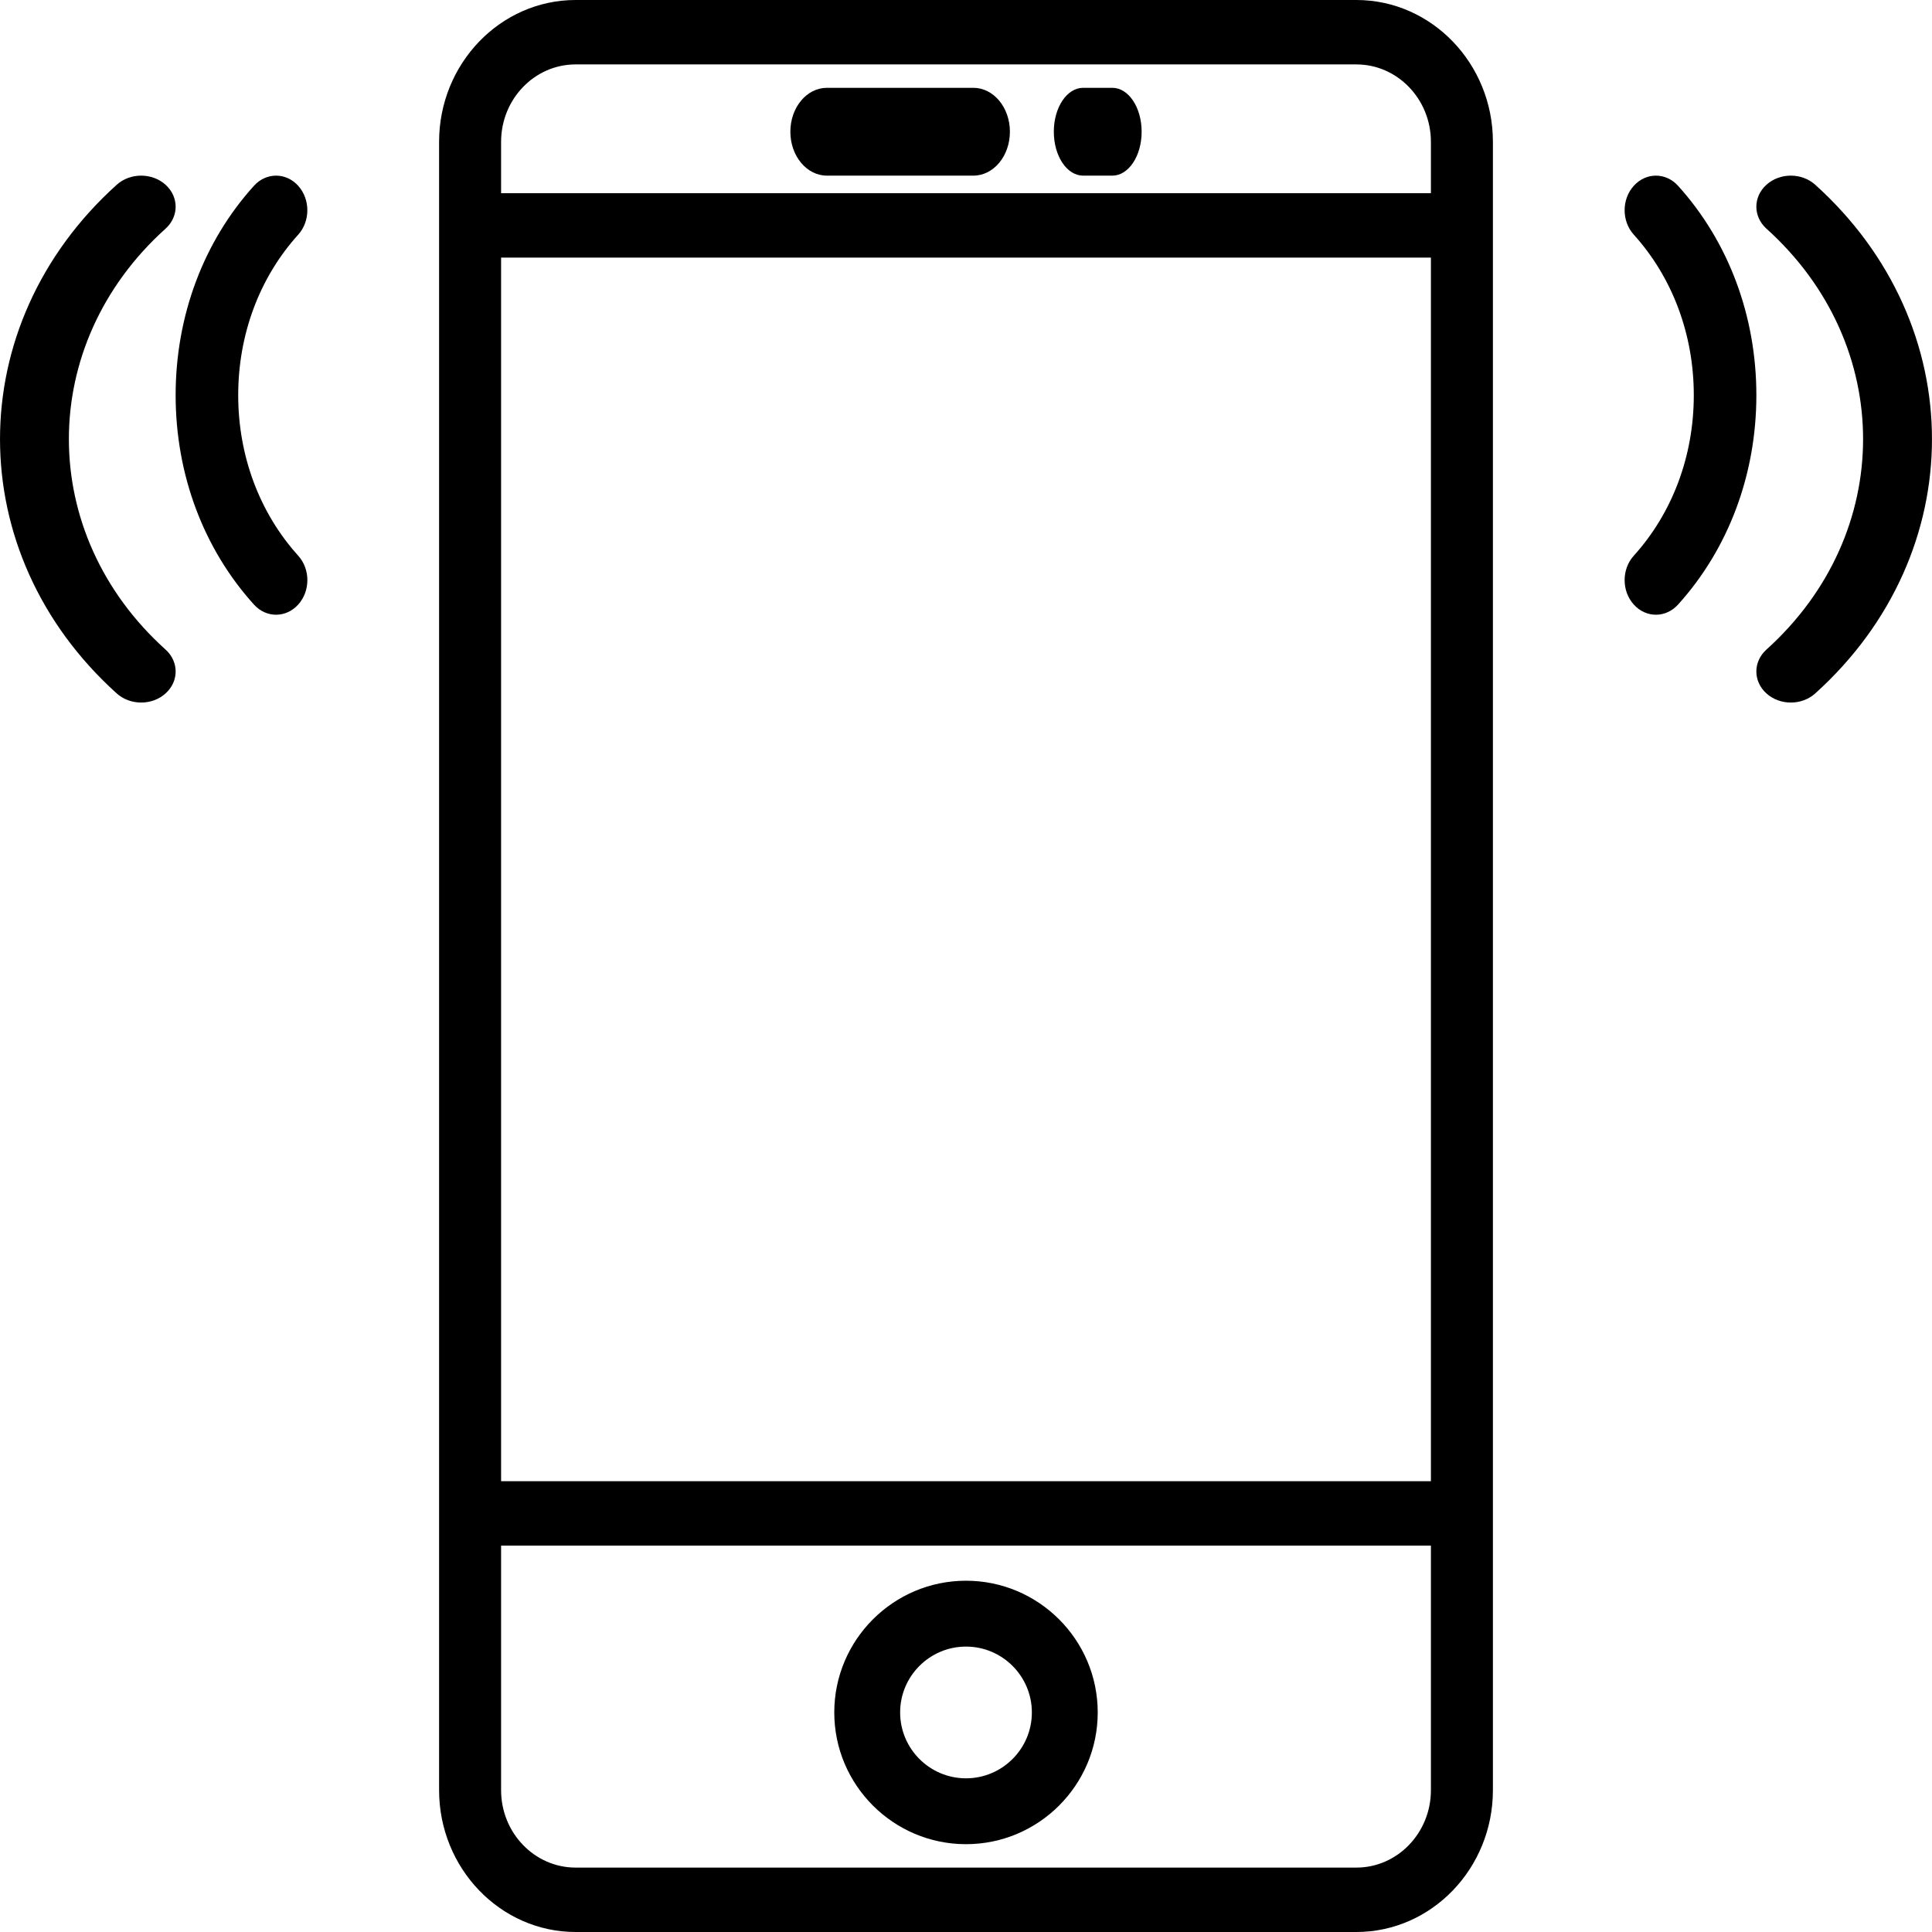 <svg width="44" height="44" viewBox="0 0 44 44" fill="none" xmlns="http://www.w3.org/2000/svg">
<g clip-path="url(#clip0)">
<path d="M30.891 0H13.109C11.396 0 10 1.45 10 3.23V40.769C10 42.55 11.396 44 13.109 44H30.89C32.605 44 34 42.55 34 40.77V3.23C34 1.45 32.605 0 30.891 0ZM11.412 5.867H32.588V33.733H11.412V5.867ZM13.109 1.467H30.89C31.827 1.467 32.588 2.258 32.588 3.23V4.4H11.412V3.23C11.412 2.258 12.173 1.467 13.109 1.467ZM30.891 42.533H13.109C12.173 42.533 11.412 41.742 11.412 40.77V35.2H32.588V40.77C32.588 41.742 31.827 42.533 30.891 42.533Z" fill="black"/>
<path d="M22 36C20.346 36 19 37.346 19 39C19 40.654 20.346 42 22 42C23.654 42 25 40.654 25 39C25 37.346 23.654 36 22 36ZM22 40.5C21.173 40.5 20.5 39.827 20.5 39C20.5 38.173 21.173 37.5 22 37.5C22.827 37.5 23.5 38.173 23.5 39C23.5 39.827 22.827 40.5 22 40.5Z" fill="black"/>
<path d="M18.833 4H22.167C22.628 4 23 3.553 23 3C23 2.447 22.628 2 22.167 2H18.833C18.372 2 18 2.447 18 3C18 3.553 18.372 4 18.833 4Z" fill="black"/>
<path d="M24.667 4H25.333C25.702 4 26 3.553 26 3C26 2.447 25.702 2 25.333 2H24.667C24.298 2 24 2.447 24 3C24 3.553 24.298 4 24.667 4Z" fill="black"/>
<path d="M41.34 4.207C41.033 3.931 40.537 3.931 40.23 4.207C39.923 4.484 39.923 4.931 40.23 5.208C43.164 7.85 43.164 12.149 40.23 14.793C39.923 15.069 39.923 15.516 40.23 15.793C40.383 15.931 40.584 16 40.785 16C40.986 16 41.187 15.931 41.34 15.793C44.886 12.599 44.886 7.402 41.34 4.207Z" fill="black"/>
<path d="M38.216 4.231C37.938 3.923 37.487 3.923 37.209 4.231C36.93 4.539 36.93 5.037 37.209 5.345C38.09 6.32 38.575 7.618 38.575 9C38.575 10.383 38.09 11.68 37.209 12.655C36.93 12.963 36.93 13.461 37.209 13.769C37.348 13.923 37.53 14 37.713 14C37.895 14 38.077 13.923 38.216 13.769C39.367 12.497 40 10.803 40 9C40 7.198 39.367 5.503 38.216 4.231Z" fill="black"/>
<path d="M3.77 5.208C4.077 4.931 4.077 4.484 3.77 4.207C3.463 3.931 2.966 3.931 2.659 4.207C-0.886 7.402 -0.886 12.599 2.659 15.793C2.813 15.931 3.014 16 3.215 16C3.416 16 3.617 15.931 3.77 15.793C4.077 15.516 4.077 15.069 3.77 14.793C0.835 12.15 0.835 7.851 3.77 5.208Z" fill="black"/>
<path d="M6.791 4.231C6.513 3.923 6.062 3.923 5.784 4.231C4.633 5.503 4 7.197 4 9C4 10.803 4.633 12.497 5.784 13.769C5.923 13.923 6.105 14 6.287 14C6.47 14 6.652 13.923 6.791 13.769C7.07 13.461 7.07 12.963 6.791 12.655C5.91 11.68 5.425 10.382 5.425 9C5.425 7.618 5.909 6.32 6.791 5.345C7.069 5.038 7.069 4.539 6.791 4.231Z" fill="black"/>
</g>
<defs>
<clipPath id="clip0">
<rect width="44" height="44" fill="white"/>
</clipPath>
</defs>
</svg>
